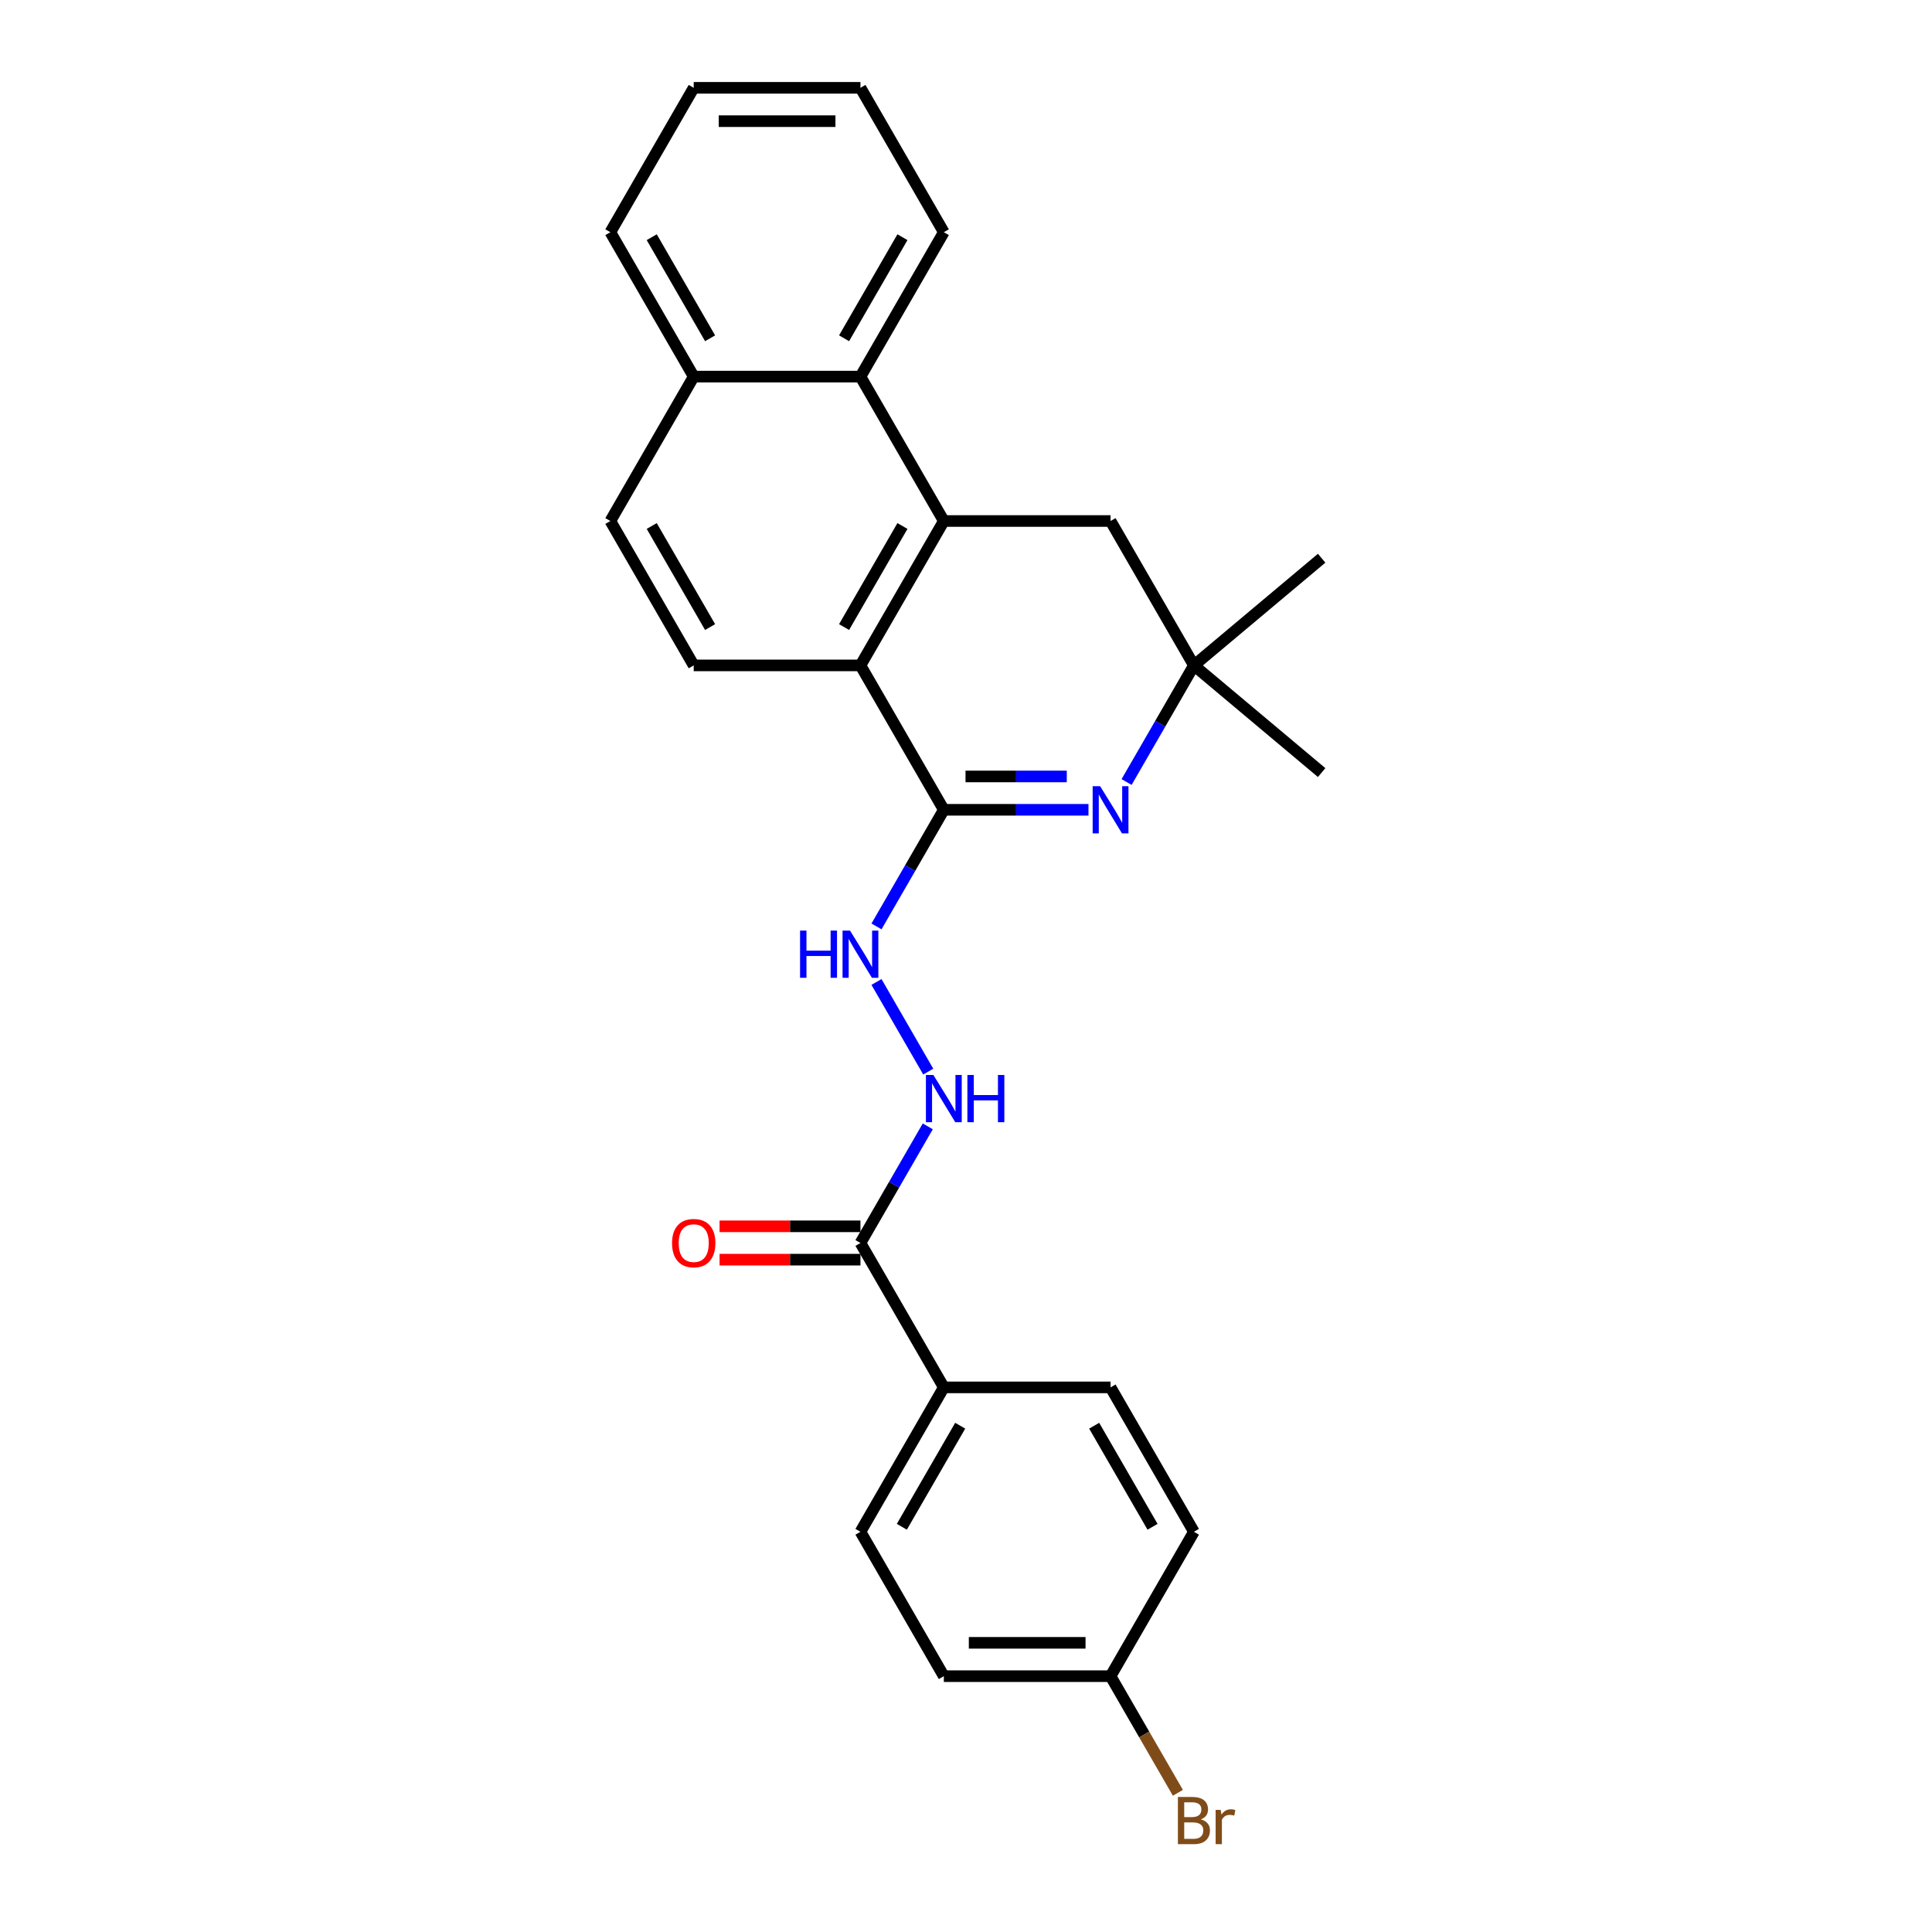 <?xml version='1.0' encoding='iso-8859-1'?>
<svg version='1.1' baseProfile='full'
              xmlns='http://www.w3.org/2000/svg'
                      xmlns:rdkit='http://www.rdkit.org/xml'
                      xmlns:xlink='http://www.w3.org/1999/xlink'
                  xml:space='preserve'
width='1000px' height='1000px' viewBox='0 0 1000 1000'>
<!-- END OF HEADER -->
<rect style='opacity:1.0;fill:#FFFFFF;stroke:none' width='1000' height='1000' x='0' y='0'> </rect>
<path class='bond-0' d='M 488.52,419.151 L 525.958,419.151' style='fill:none;fill-rule:evenodd;stroke:#000000;stroke-width:6px;stroke-linecap:butt;stroke-linejoin:miter;stroke-opacity:1' />
<path class='bond-0' d='M 525.958,419.151 L 563.395,419.151' style='fill:none;fill-rule:evenodd;stroke:#0000FF;stroke-width:6px;stroke-linecap:butt;stroke-linejoin:miter;stroke-opacity:1' />
<path class='bond-0' d='M 499.751,401.89 L 525.958,401.89' style='fill:none;fill-rule:evenodd;stroke:#000000;stroke-width:6px;stroke-linecap:butt;stroke-linejoin:miter;stroke-opacity:1' />
<path class='bond-0' d='M 525.958,401.89 L 552.164,401.89' style='fill:none;fill-rule:evenodd;stroke:#0000FF;stroke-width:6px;stroke-linecap:butt;stroke-linejoin:miter;stroke-opacity:1' />
<path class='bond-2' d='M 488.52,419.151 L 445.369,344.411' style='fill:none;fill-rule:evenodd;stroke:#000000;stroke-width:6px;stroke-linecap:butt;stroke-linejoin:miter;stroke-opacity:1' />
<path class='bond-4' d='M 488.52,419.151 L 471.095,449.331' style='fill:none;fill-rule:evenodd;stroke:#000000;stroke-width:6px;stroke-linecap:butt;stroke-linejoin:miter;stroke-opacity:1' />
<path class='bond-4' d='M 471.095,449.331 L 453.67,479.512' style='fill:none;fill-rule:evenodd;stroke:#0000FF;stroke-width:6px;stroke-linecap:butt;stroke-linejoin:miter;stroke-opacity:1' />
<path class='bond-3' d='M 583.122,404.773 L 600.547,374.592' style='fill:none;fill-rule:evenodd;stroke:#0000FF;stroke-width:6px;stroke-linecap:butt;stroke-linejoin:miter;stroke-opacity:1' />
<path class='bond-3' d='M 600.547,374.592 L 617.972,344.411' style='fill:none;fill-rule:evenodd;stroke:#000000;stroke-width:6px;stroke-linecap:butt;stroke-linejoin:miter;stroke-opacity:1' />
<path class='bond-1' d='M 488.52,269.672 L 445.369,344.411' style='fill:none;fill-rule:evenodd;stroke:#000000;stroke-width:6px;stroke-linecap:butt;stroke-linejoin:miter;stroke-opacity:1' />
<path class='bond-1' d='M 467.1,272.253 L 436.894,324.57' style='fill:none;fill-rule:evenodd;stroke:#000000;stroke-width:6px;stroke-linecap:butt;stroke-linejoin:miter;stroke-opacity:1' />
<path class='bond-5' d='M 488.52,269.672 L 445.369,194.933' style='fill:none;fill-rule:evenodd;stroke:#000000;stroke-width:6px;stroke-linecap:butt;stroke-linejoin:miter;stroke-opacity:1' />
<path class='bond-8' d='M 488.52,269.672 L 574.821,269.672' style='fill:none;fill-rule:evenodd;stroke:#000000;stroke-width:6px;stroke-linecap:butt;stroke-linejoin:miter;stroke-opacity:1' />
<path class='bond-9' d='M 445.369,344.411 L 359.068,344.411' style='fill:none;fill-rule:evenodd;stroke:#000000;stroke-width:6px;stroke-linecap:butt;stroke-linejoin:miter;stroke-opacity:1' />
<path class='bond-21' d='M 617.972,344.411 L 684.083,288.938' style='fill:none;fill-rule:evenodd;stroke:#000000;stroke-width:6px;stroke-linecap:butt;stroke-linejoin:miter;stroke-opacity:1' />
<path class='bond-22' d='M 617.972,344.411 L 684.083,399.885' style='fill:none;fill-rule:evenodd;stroke:#000000;stroke-width:6px;stroke-linecap:butt;stroke-linejoin:miter;stroke-opacity:1' />
<path class='bond-26' d='M 617.972,344.411 L 574.821,269.672' style='fill:none;fill-rule:evenodd;stroke:#000000;stroke-width:6px;stroke-linecap:butt;stroke-linejoin:miter;stroke-opacity:1' />
<path class='bond-7' d='M 453.67,508.268 L 480.459,554.666' style='fill:none;fill-rule:evenodd;stroke:#0000FF;stroke-width:6px;stroke-linecap:butt;stroke-linejoin:miter;stroke-opacity:1' />
<path class='bond-20' d='M 445.369,194.933 L 488.52,120.194' style='fill:none;fill-rule:evenodd;stroke:#000000;stroke-width:6px;stroke-linecap:butt;stroke-linejoin:miter;stroke-opacity:1' />
<path class='bond-20' d='M 436.894,175.092 L 467.1,122.775' style='fill:none;fill-rule:evenodd;stroke:#000000;stroke-width:6px;stroke-linecap:butt;stroke-linejoin:miter;stroke-opacity:1' />
<path class='bond-27' d='M 445.369,194.933 L 359.068,194.933' style='fill:none;fill-rule:evenodd;stroke:#000000;stroke-width:6px;stroke-linecap:butt;stroke-linejoin:miter;stroke-opacity:1' />
<path class='bond-6' d='M 445.369,643.368 L 462.794,613.188' style='fill:none;fill-rule:evenodd;stroke:#000000;stroke-width:6px;stroke-linecap:butt;stroke-linejoin:miter;stroke-opacity:1' />
<path class='bond-6' d='M 462.794,613.188 L 480.219,583.007' style='fill:none;fill-rule:evenodd;stroke:#0000FF;stroke-width:6px;stroke-linecap:butt;stroke-linejoin:miter;stroke-opacity:1' />
<path class='bond-10' d='M 445.369,643.368 L 488.52,718.108' style='fill:none;fill-rule:evenodd;stroke:#000000;stroke-width:6px;stroke-linecap:butt;stroke-linejoin:miter;stroke-opacity:1' />
<path class='bond-11' d='M 445.369,634.738 L 408.907,634.738' style='fill:none;fill-rule:evenodd;stroke:#000000;stroke-width:6px;stroke-linecap:butt;stroke-linejoin:miter;stroke-opacity:1' />
<path class='bond-11' d='M 408.907,634.738 L 372.445,634.738' style='fill:none;fill-rule:evenodd;stroke:#FF0000;stroke-width:6px;stroke-linecap:butt;stroke-linejoin:miter;stroke-opacity:1' />
<path class='bond-11' d='M 445.369,651.998 L 408.907,651.998' style='fill:none;fill-rule:evenodd;stroke:#000000;stroke-width:6px;stroke-linecap:butt;stroke-linejoin:miter;stroke-opacity:1' />
<path class='bond-11' d='M 408.907,651.998 L 372.445,651.998' style='fill:none;fill-rule:evenodd;stroke:#FF0000;stroke-width:6px;stroke-linecap:butt;stroke-linejoin:miter;stroke-opacity:1' />
<path class='bond-13' d='M 359.068,344.411 L 315.917,269.672' style='fill:none;fill-rule:evenodd;stroke:#000000;stroke-width:6px;stroke-linecap:butt;stroke-linejoin:miter;stroke-opacity:1' />
<path class='bond-13' d='M 367.543,324.57 L 337.338,272.253' style='fill:none;fill-rule:evenodd;stroke:#000000;stroke-width:6px;stroke-linecap:butt;stroke-linejoin:miter;stroke-opacity:1' />
<path class='bond-14' d='M 488.52,718.108 L 445.369,792.847' style='fill:none;fill-rule:evenodd;stroke:#000000;stroke-width:6px;stroke-linecap:butt;stroke-linejoin:miter;stroke-opacity:1' />
<path class='bond-14' d='M 496.995,737.949 L 466.79,790.266' style='fill:none;fill-rule:evenodd;stroke:#000000;stroke-width:6px;stroke-linecap:butt;stroke-linejoin:miter;stroke-opacity:1' />
<path class='bond-15' d='M 488.52,718.108 L 574.821,718.108' style='fill:none;fill-rule:evenodd;stroke:#000000;stroke-width:6px;stroke-linecap:butt;stroke-linejoin:miter;stroke-opacity:1' />
<path class='bond-12' d='M 359.068,194.933 L 315.917,269.672' style='fill:none;fill-rule:evenodd;stroke:#000000;stroke-width:6px;stroke-linecap:butt;stroke-linejoin:miter;stroke-opacity:1' />
<path class='bond-23' d='M 359.068,194.933 L 315.917,120.194' style='fill:none;fill-rule:evenodd;stroke:#000000;stroke-width:6px;stroke-linecap:butt;stroke-linejoin:miter;stroke-opacity:1' />
<path class='bond-23' d='M 367.543,175.092 L 337.338,122.775' style='fill:none;fill-rule:evenodd;stroke:#000000;stroke-width:6px;stroke-linecap:butt;stroke-linejoin:miter;stroke-opacity:1' />
<path class='bond-18' d='M 445.369,792.847 L 488.52,867.586' style='fill:none;fill-rule:evenodd;stroke:#000000;stroke-width:6px;stroke-linecap:butt;stroke-linejoin:miter;stroke-opacity:1' />
<path class='bond-17' d='M 574.821,718.108 L 617.972,792.847' style='fill:none;fill-rule:evenodd;stroke:#000000;stroke-width:6px;stroke-linecap:butt;stroke-linejoin:miter;stroke-opacity:1' />
<path class='bond-17' d='M 566.346,737.949 L 596.552,790.266' style='fill:none;fill-rule:evenodd;stroke:#000000;stroke-width:6px;stroke-linecap:butt;stroke-linejoin:miter;stroke-opacity:1' />
<path class='bond-16' d='M 574.821,867.586 L 617.972,792.847' style='fill:none;fill-rule:evenodd;stroke:#000000;stroke-width:6px;stroke-linecap:butt;stroke-linejoin:miter;stroke-opacity:1' />
<path class='bond-19' d='M 574.821,867.586 L 592.246,897.767' style='fill:none;fill-rule:evenodd;stroke:#000000;stroke-width:6px;stroke-linecap:butt;stroke-linejoin:miter;stroke-opacity:1' />
<path class='bond-19' d='M 592.246,897.767 L 609.671,927.947' style='fill:none;fill-rule:evenodd;stroke:#7F4C19;stroke-width:6px;stroke-linecap:butt;stroke-linejoin:miter;stroke-opacity:1' />
<path class='bond-28' d='M 574.821,867.586 L 488.52,867.586' style='fill:none;fill-rule:evenodd;stroke:#000000;stroke-width:6px;stroke-linecap:butt;stroke-linejoin:miter;stroke-opacity:1' />
<path class='bond-28' d='M 561.876,850.326 L 501.465,850.326' style='fill:none;fill-rule:evenodd;stroke:#000000;stroke-width:6px;stroke-linecap:butt;stroke-linejoin:miter;stroke-opacity:1' />
<path class='bond-24' d='M 488.52,120.194 L 445.369,45.455' style='fill:none;fill-rule:evenodd;stroke:#000000;stroke-width:6px;stroke-linecap:butt;stroke-linejoin:miter;stroke-opacity:1' />
<path class='bond-25' d='M 315.917,120.194 L 359.068,45.455' style='fill:none;fill-rule:evenodd;stroke:#000000;stroke-width:6px;stroke-linecap:butt;stroke-linejoin:miter;stroke-opacity:1' />
<path class='bond-29' d='M 445.369,45.455 L 359.068,45.455' style='fill:none;fill-rule:evenodd;stroke:#000000;stroke-width:6px;stroke-linecap:butt;stroke-linejoin:miter;stroke-opacity:1' />
<path class='bond-29' d='M 432.424,62.715 L 372.013,62.715' style='fill:none;fill-rule:evenodd;stroke:#000000;stroke-width:6px;stroke-linecap:butt;stroke-linejoin:miter;stroke-opacity:1' />
<path  class='atom-1' d='M 569.419 406.93
L 577.428 419.876
Q 578.222 421.153, 579.499 423.466
Q 580.776 425.779, 580.845 425.917
L 580.845 406.93
L 584.09 406.93
L 584.09 431.371
L 580.742 431.371
L 572.146 417.217
Q 571.145 415.561, 570.075 413.662
Q 569.039 411.763, 568.729 411.176
L 568.729 431.371
L 565.553 431.371
L 565.553 406.93
L 569.419 406.93
' fill='#0000FF'/>
<path  class='atom-5' d='M 414.111 481.67
L 417.425 481.67
L 417.425 492.06
L 429.921 492.06
L 429.921 481.67
L 433.235 481.67
L 433.235 506.11
L 429.921 506.11
L 429.921 494.822
L 417.425 494.822
L 417.425 506.11
L 414.111 506.11
L 414.111 481.67
' fill='#0000FF'/>
<path  class='atom-5' d='M 439.967 481.67
L 447.976 494.615
Q 448.77 495.892, 450.047 498.205
Q 451.324 500.518, 451.393 500.656
L 451.393 481.67
L 454.638 481.67
L 454.638 506.11
L 451.29 506.11
L 442.694 491.957
Q 441.693 490.3, 440.623 488.401
Q 439.587 486.502, 439.276 485.916
L 439.276 506.11
L 436.101 506.11
L 436.101 481.67
L 439.967 481.67
' fill='#0000FF'/>
<path  class='atom-8' d='M 483.118 556.409
L 491.126 569.354
Q 491.92 570.631, 493.198 572.944
Q 494.475 575.257, 494.544 575.395
L 494.544 556.409
L 497.789 556.409
L 497.789 580.849
L 494.44 580.849
L 485.845 566.696
Q 484.844 565.039, 483.773 563.14
Q 482.738 561.242, 482.427 560.655
L 482.427 580.849
L 479.251 580.849
L 479.251 556.409
L 483.118 556.409
' fill='#0000FF'/>
<path  class='atom-8' d='M 500.723 556.409
L 504.037 556.409
L 504.037 566.799
L 516.533 566.799
L 516.533 556.409
L 519.847 556.409
L 519.847 580.849
L 516.533 580.849
L 516.533 569.561
L 504.037 569.561
L 504.037 580.849
L 500.723 580.849
L 500.723 556.409
' fill='#0000FF'/>
<path  class='atom-12' d='M 347.849 643.437
Q 347.849 637.569, 350.748 634.289
Q 353.648 631.01, 359.068 631.01
Q 364.488 631.01, 367.387 634.289
Q 370.287 637.569, 370.287 643.437
Q 370.287 649.375, 367.353 652.758
Q 364.419 656.106, 359.068 656.106
Q 353.683 656.106, 350.748 652.758
Q 347.849 649.409, 347.849 643.437
M 359.068 653.345
Q 362.796 653.345, 364.798 650.859
Q 366.835 648.339, 366.835 643.437
Q 366.835 638.639, 364.798 636.223
Q 362.796 633.772, 359.068 633.772
Q 355.34 633.772, 353.303 636.188
Q 351.301 638.604, 351.301 643.437
Q 351.301 648.374, 353.303 650.859
Q 355.34 653.345, 359.068 653.345
' fill='#FF0000'/>
<path  class='atom-20' d='M 621.545 941.704
Q 623.892 942.36, 625.066 943.81
Q 626.274 945.225, 626.274 947.331
Q 626.274 950.714, 624.1 952.647
Q 621.959 954.545, 617.886 954.545
L 609.67 954.545
L 609.67 930.105
L 616.885 930.105
Q 621.062 930.105, 623.167 931.796
Q 625.273 933.488, 625.273 936.595
Q 625.273 940.288, 621.545 941.704
M 612.949 932.867
L 612.949 940.53
L 616.885 940.53
Q 619.301 940.53, 620.544 939.564
Q 621.821 938.562, 621.821 936.595
Q 621.821 932.867, 616.885 932.867
L 612.949 932.867
M 617.886 951.784
Q 620.268 951.784, 621.545 950.645
Q 622.822 949.505, 622.822 947.331
Q 622.822 945.328, 621.407 944.327
Q 620.026 943.292, 617.368 943.292
L 612.949 943.292
L 612.949 951.784
L 617.886 951.784
' fill='#7F4C19'/>
<path  class='atom-20' d='M 631.832 936.802
L 632.212 939.253
Q 634.076 936.491, 637.114 936.491
Q 638.08 936.491, 639.392 936.836
L 638.874 939.736
Q 637.39 939.391, 636.561 939.391
Q 635.112 939.391, 634.145 939.978
Q 633.213 940.53, 632.453 941.876
L 632.453 954.545
L 629.209 954.545
L 629.209 936.802
L 631.832 936.802
' fill='#7F4C19'/>
</svg>
